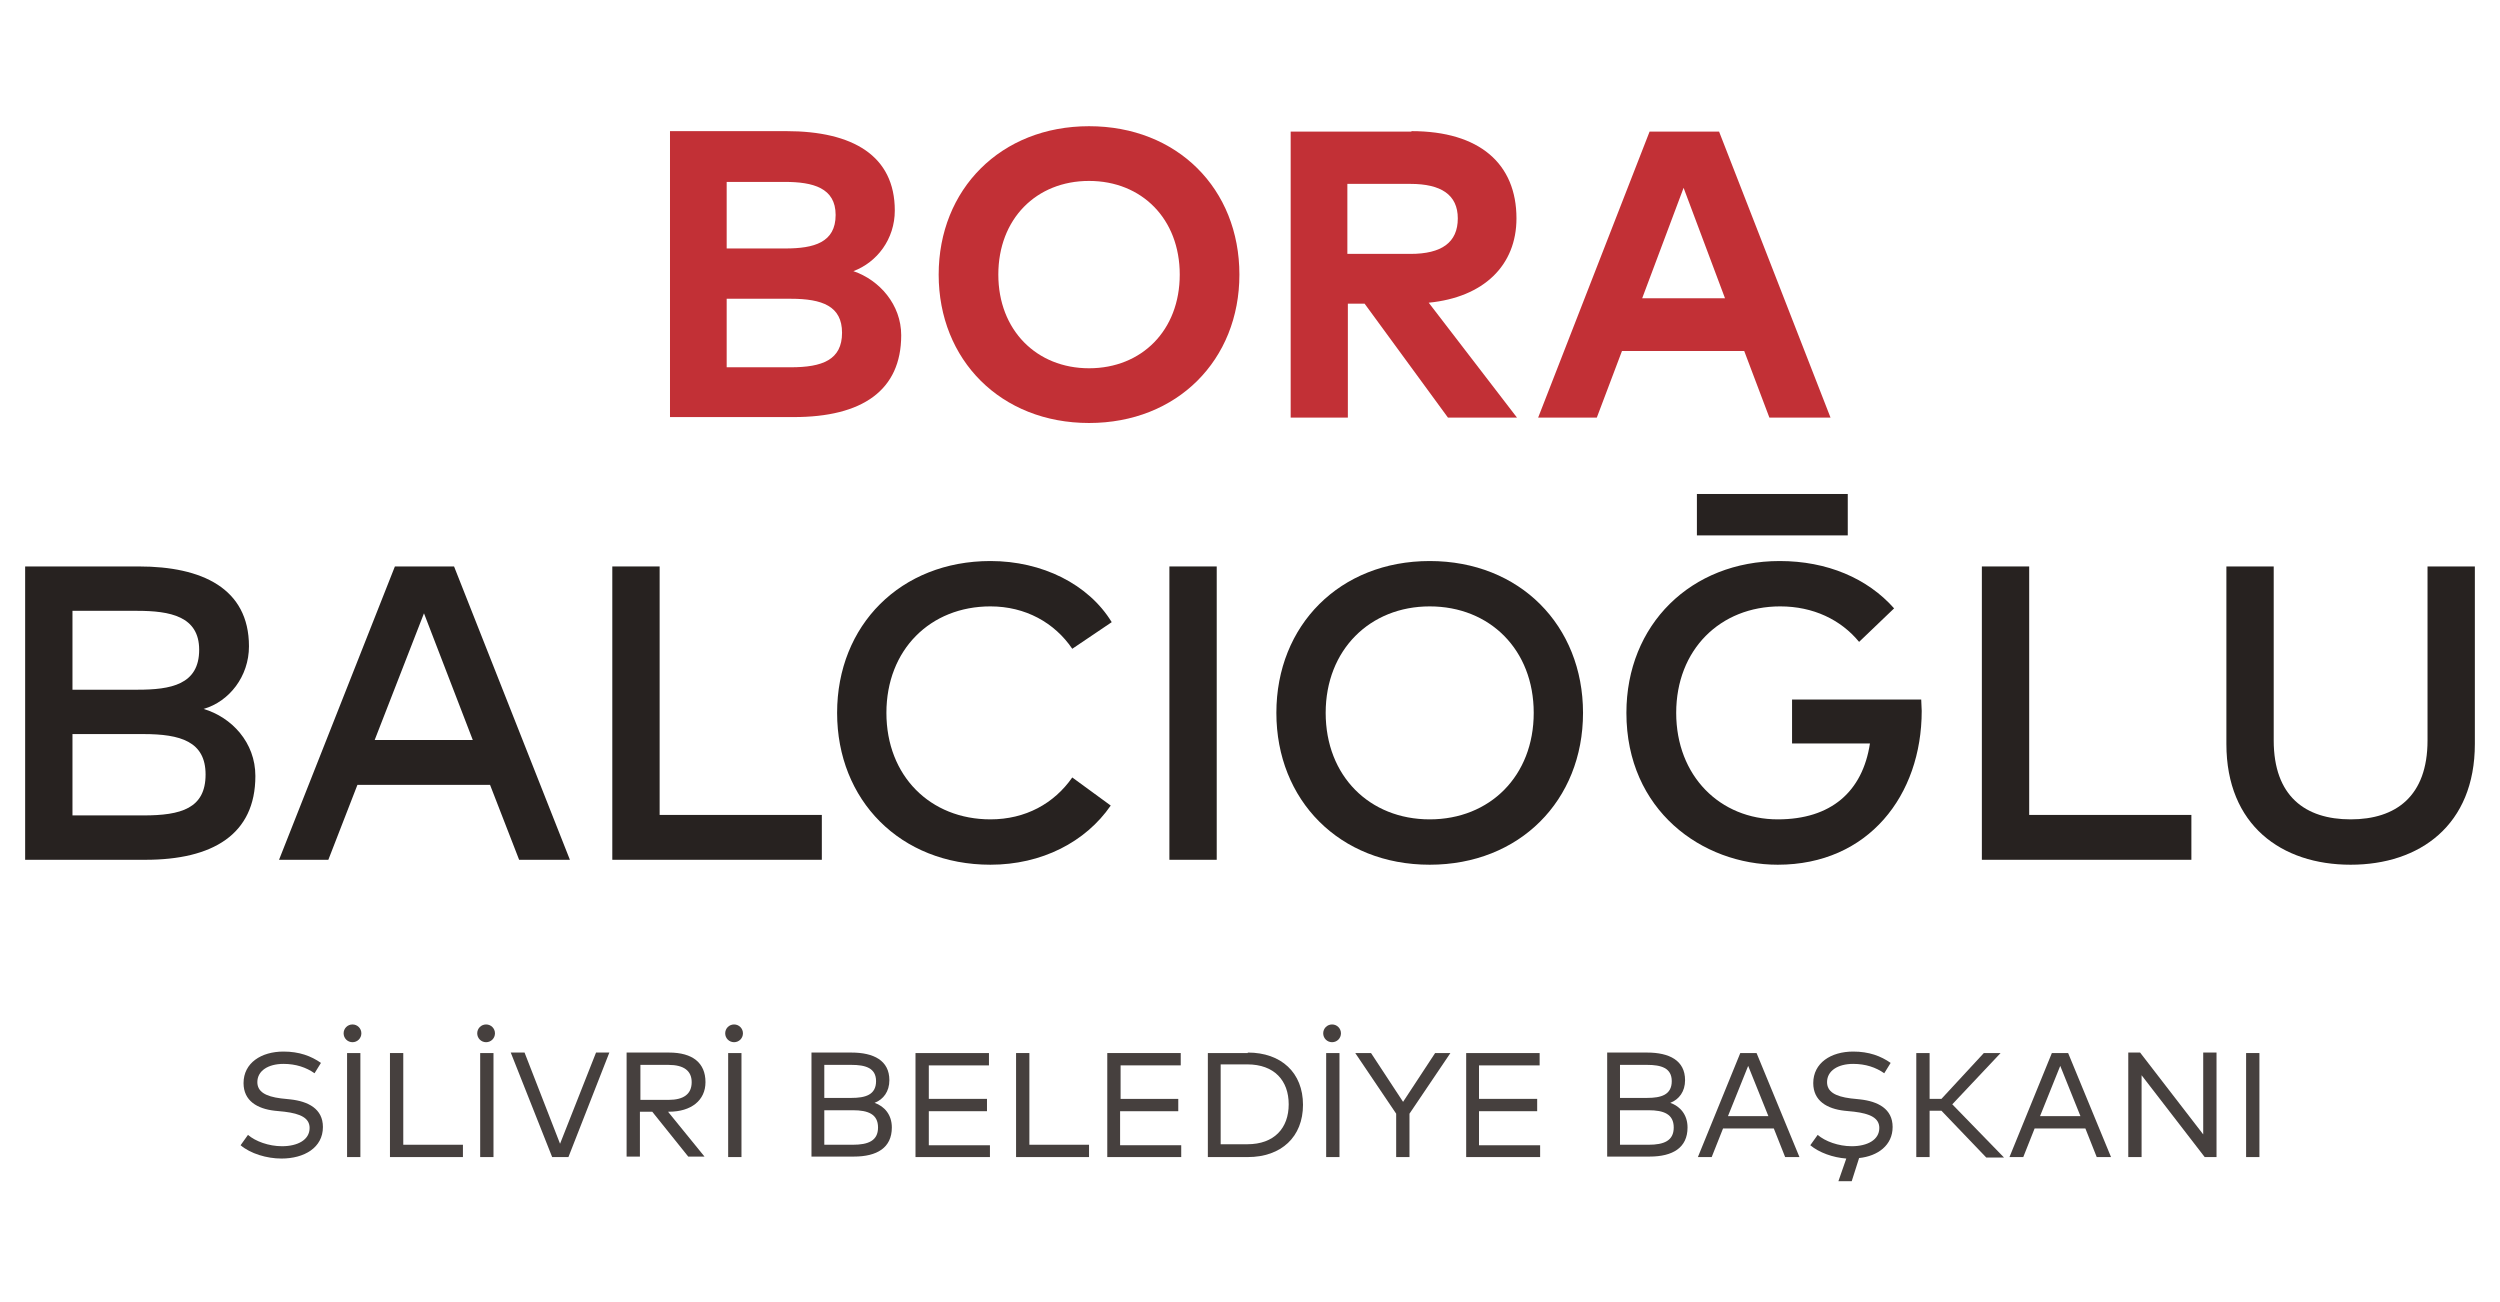 <?xml version="1.0" encoding="utf-8"?>
<!-- Generator: Adobe Illustrator 28.3.0, SVG Export Plug-In . SVG Version: 6.00 Build 0)  -->
<svg version="1.1" id="Layer_1" xmlns="http://www.w3.org/2000/svg" xmlns:xlink="http://www.w3.org/1999/xlink" x="0px" y="0px"
	 viewBox="0 0 507.1 264" style="enable-background:new 0 0 507.1 264;" xml:space="preserve">
<style type="text/css">
	.st0{fill:#C23036;}
	.st1{fill:#46403E;}
	.st2{fill:#272220;}
</style>
<g>
	<g>
		<path class="st0" d="M159.5,26.6c13.5,0,22,5,22,16.1c0,5.8-3.6,10.5-8.4,12.3c5.3,1.8,9.7,6.8,9.7,13c0,11.2-7.9,16.6-21.8,16.6
			h-25.1v-58H159.5z M147.4,36.8v13.6h11.9c5.8,0,10.2-1.2,10.2-6.8c0-5.5-4.6-6.7-10.3-6.7H147.4z M147.4,60.6v13.9l13,0
			c6.4,0,10.4-1.5,10.4-7c0-5.4-4-6.9-10.4-6.9H147.4z"/>
		<path class="st0" d="M251.4,55.7c0,17.3-12.6,30.1-30.5,30.1S190.4,73,190.4,55.7c0-17.3,12.6-30.1,30.5-30.1
			S251.4,38.3,251.4,55.7z M202.5,55.7c0,11.3,7.8,19,18.4,19c10.7,0,18.4-7.7,18.4-19s-7.7-19-18.4-19
			C210.2,36.7,202.5,44.4,202.5,55.7z"/>
		<path class="st0" d="M286.3,26.6c13.8,0,21.3,6.6,21.3,17.7c0,9.5-6.6,16-17.8,17.1l17.9,23.3h-14l-16.9-23.1h-3.4v23.1h-11.6v-58
			H286.3z M273.3,37.3v14.2h12.8c6.3,0,9.6-2.3,9.6-7.2c0-4.8-3.4-7-9.6-7H273.3z"/>
		<path class="st0" d="M371.3,84.7h-12.4l-5.1-13.5h-24.8l-5.1,13.5H312l22.6-58h14.1L371.3,84.7z M333.1,60.5h16.8l-8.4-22.4
			L333.1,60.5z"/>
	</g>
	<g>
		<path class="st1" d="M63.8,217.7c-1.7-1.2-3.8-1.9-6.3-1.9c-3.1,0-5.3,1.4-5.3,3.7c0,1.9,1.6,2.9,4.8,3.3l1.9,0.2
			c3.6,0.4,6.6,1.9,6.6,5.6c0,4.2-3.8,6.4-8.4,6.4c-3,0-6.3-1-8.3-2.7l1.5-2.1c1.5,1.3,4.2,2.3,6.9,2.3c3.2,0,5.6-1.3,5.6-3.7
			c0-2-1.8-2.9-5.1-3.3l-2-0.2c-3.5-0.4-6.3-2-6.3-5.6c0-4.1,3.6-6.4,8.1-6.4c3.2,0,5.6,0.9,7.6,2.3L63.8,217.7z"/>
		<path class="st1" d="M73.3,209.6c0,1-0.8,1.8-1.8,1.8c-1,0-1.8-0.8-1.8-1.8c0-1,0.8-1.8,1.8-1.8C72.5,207.8,73.3,208.6,73.3,209.6
			z M73.1,234.7h-2.7v-21.1h2.7V234.7z"/>
		<path class="st1" d="M93.9,234.7H79.1v-21.1h2.7v18.6h12.1V234.7z"/>
		<path class="st1" d="M100.4,209.6c0,1-0.8,1.8-1.8,1.8c-1,0-1.8-0.8-1.8-1.8c0-1,0.8-1.8,1.8-1.8
			C99.6,207.8,100.4,208.6,100.4,209.6z M100.1,234.7h-2.7v-21.1h2.7V234.7z"/>
		<path class="st1" d="M115.3,234.7h-3.3l-8.4-21.2h2.8l7.2,18.5l7.3-18.5h2.7L115.3,234.7z"/>
		<path class="st1" d="M135.7,213.5c4.8,0,7.4,2.1,7.4,6c0,3.7-2.9,6-7.4,6h-0.2l7.4,9.1h-3.3l-7.3-9.1h-2.5v9.1h-2.7v-21.1H135.7z
			 M129.9,216v7.1h5.7c3.1,0,4.7-1.2,4.7-3.6c0-2.3-1.6-3.5-4.7-3.5H129.9z"/>
		<path class="st1" d="M150.7,209.6c0,1-0.8,1.8-1.8,1.8c-1,0-1.8-0.8-1.8-1.8c0-1,0.8-1.8,1.8-1.8
			C149.9,207.8,150.7,208.6,150.7,209.6z M150.4,234.7h-2.7v-21.1h2.7V234.7z"/>
		<path class="st1" d="M172.7,213.5c4.5,0,7.7,1.6,7.7,5.6c0,2.3-1.2,3.9-3,4.6c2,0.7,3.5,2.4,3.5,5c0,4.1-3,5.9-7.7,5.9h-8.6v-21.1
			H172.7z M167.2,216v6.7h5.5c2.8,0,5-0.6,5-3.4c0-2.7-2.2-3.3-5-3.3H167.2z M167.2,225.2v7h5.8c3.1,0,5.1-0.8,5.1-3.5
			c0-2.7-2-3.5-5.1-3.5H167.2z"/>
		<path class="st1" d="M200.7,234.7h-15v-21.1h14.9v2.5h-12.2v6.8h11.8v2.5h-11.8v6.9h12.4V234.7z"/>
		<path class="st1" d="M220.9,234.7h-14.8v-21.1h2.7v18.6h12.1V234.7z"/>
		<path class="st1" d="M239.6,234.7h-15v-21.1h14.9v2.5h-12.2v6.8H239v2.5h-11.8v6.9h12.4V234.7z"/>
		<path class="st1" d="M253.1,213.5c6.8,0,11.2,4.1,11.2,10.6s-4.4,10.6-11.2,10.6H245v-21.1H253.1z M247.6,216v16.1h5.4
			c5.5,0,8.4-3.3,8.4-8.1c0-4.8-2.9-8.1-8.4-8.1H247.6z"/>
		<path class="st1" d="M272,209.6c0,1-0.8,1.8-1.8,1.8c-1,0-1.8-0.8-1.8-1.8c0-1,0.8-1.8,1.8-1.8C271.2,207.8,272,208.6,272,209.6z
			 M271.7,234.7h-2.7v-21.1h2.7V234.7z"/>
		<path class="st1" d="M285.9,225.9v8.8h-2.7v-8.8l-8.3-12.3h3.2l6.5,9.9l6.5-9.9h3.1L285.9,225.9z"/>
		<path class="st1" d="M312.4,234.7h-15v-21.1h14.9v2.5H300v6.8h11.8v2.5H300v6.9h12.4V234.7z"/>
		<path class="st1" d="M334.1,213.5c4.5,0,7.7,1.6,7.7,5.6c0,2.3-1.2,3.9-3,4.6c2,0.7,3.5,2.4,3.5,5c0,4.1-3,5.9-7.7,5.9h-8.6v-21.1
			H334.1z M328.6,216v6.7h5.5c2.8,0,5-0.6,5-3.4c0-2.7-2.2-3.3-5-3.3H328.6z M328.6,225.2v7h5.8c3.1,0,5.1-0.8,5.1-3.5
			c0-2.7-2-3.5-5.1-3.5H328.6z"/>
		<path class="st1" d="M365,234.7h-2.9l-2.3-5.8h-10.3l-2.3,5.8h-2.8l8.6-21.1h3.3L365,234.7z M350.5,226.4h8.2l-4.1-10.2
			L350.5,226.4z"/>
		<path class="st1" d="M382.2,217.7c-1.7-1.2-3.8-1.9-6.3-1.9c-3.1,0-5.3,1.4-5.3,3.7c0,1.9,1.6,2.9,4.8,3.3l1.9,0.2
			c3.6,0.4,6.6,1.9,6.6,5.6c0,3.7-3,5.9-6.8,6.3l-1.5,4.7h-2.7l1.6-4.6c-2.7-0.2-5.5-1.2-7.3-2.7l1.5-2.1c1.5,1.3,4.2,2.3,6.9,2.3
			c3.2,0,5.6-1.3,5.6-3.7c0-2-1.8-2.9-5.1-3.3l-2-0.2c-3.5-0.4-6.3-2-6.3-5.6c0-4.1,3.6-6.4,8.1-6.4c3.2,0,5.6,0.9,7.6,2.3
			L382.2,217.7z"/>
		<path class="st1" d="M393.8,225.3h-2.4v9.4h-2.7v-21.1h2.7v9.3h2.4l8.6-9.3h3.4l-9.8,10.4l10.5,10.8h-3.6L393.8,225.3z"/>
		<path class="st1" d="M428.2,234.7h-2.9l-2.3-5.8h-10.3l-2.3,5.8h-2.8l8.6-21.1h3.3L428.2,234.7z M413.8,226.4h8.2l-4.1-10.2
			L413.8,226.4z"/>
		<path class="st1" d="M449.6,234.7h-2.4l-12.8-16.6l0,16.6h-2.7v-21.2h2.4l12.8,16.6v-16.6h2.7V234.7z"/>
		<path class="st1" d="M458.3,234.7h-2.7v-21.1h2.7V234.7z"/>
	</g>
	<g>
		<path class="st2" d="M28.2,114.9c12.7,0,22.3,4.4,22.3,16.2c0,6.1-4,11.2-9.2,12.7c5.7,1.7,10.5,6.8,10.5,13.6
			c0,11.9-8.7,17-22.3,17H5.1v-59.5H28.2z M14.7,123.9v16h13.2c6.7,0,12.5-1,12.5-8.1c0-6.8-5.9-7.9-12.6-7.9H14.7z M14.7,148.9
			v16.5h14.4c7.6,0,12.6-1.4,12.6-8.3c0-6.7-5.1-8.2-12.6-8.2H14.7z"/>
		<path class="st2" d="M115.6,174.4h-10.3l-5.9-15.2H72.5l-5.9,15.2h-10l23.5-59.5h12L115.6,174.4z M76,150.1h19.9L86,124.4
			L76,150.1z"/>
		<path class="st2" d="M166.7,174.4h-42.5v-59.5h9.6v50.4h32.9V174.4z"/>
		<path class="st2" d="M225.5,126.2l-8,5.4c-3.6-5.3-9.5-8.6-16.6-8.6c-12.2,0-21.1,8.8-21.1,21.6c0,12.8,8.9,21.6,21.1,21.6
			c7.1,0,12.9-3.2,16.6-8.5l7.8,5.7c-5.1,7.4-14,12-24.4,12c-18.3,0-31.1-13.1-31.1-30.8c0-17.8,12.9-30.8,31.1-30.8
			C211.4,113.8,220.8,118.5,225.5,126.2z"/>
		<path class="st2" d="M246.8,174.4h-9.6v-59.5h9.6V174.4z"/>
		<path class="st2" d="M321.1,144.6c0,17.8-12.9,30.8-31.1,30.8c-18.3,0-31.1-13.1-31.1-30.8c0-17.8,12.9-30.8,31.1-30.8
			C308.3,113.8,321.1,126.9,321.1,144.6z M268.9,144.6c0,12.8,8.9,21.6,21.1,21.6c12.2,0,21.1-8.8,21.1-21.6
			c0-12.8-8.9-21.6-21.1-21.6C277.9,123,268.9,131.8,268.9,144.6z"/>
		<path class="st2" d="M384.2,123.4l-7.1,6.8c-3.7-4.5-9.3-7.2-16-7.2c-12.2,0-21.1,8.8-21.1,21.6c0,12.8,8.9,21.6,20.6,21.6
			c10.8,0,17.2-5.6,18.7-15.4h-15.8v-8.9h26.2c0,0.8,0.1,1.5,0.1,2.3c0,17.1-10.8,31.2-29.2,31.2c-15.3,0-30.7-11-30.7-30.8
			c0-17.9,13.1-30.8,31.1-30.8C370.6,113.8,378.8,117.3,384.2,123.4z"/>
		<path class="st2" d="M444.6,174.4H402v-59.5h9.6v50.4h32.9V174.4z"/>
		<path class="st2" d="M502,150.9c0,16.5-11.2,24.5-25.2,24.5s-25.2-8-25.2-24.5v-36h9.6v35.3c0,11.3,6.4,16,15.6,16
			c9.2,0,15.6-4.7,15.6-16v-35.3h9.6V150.9z"/>
	</g>
	<rect x="344.2" y="100.2" class="st2" width="30.6" height="8.4"/>
</g>
</svg>
